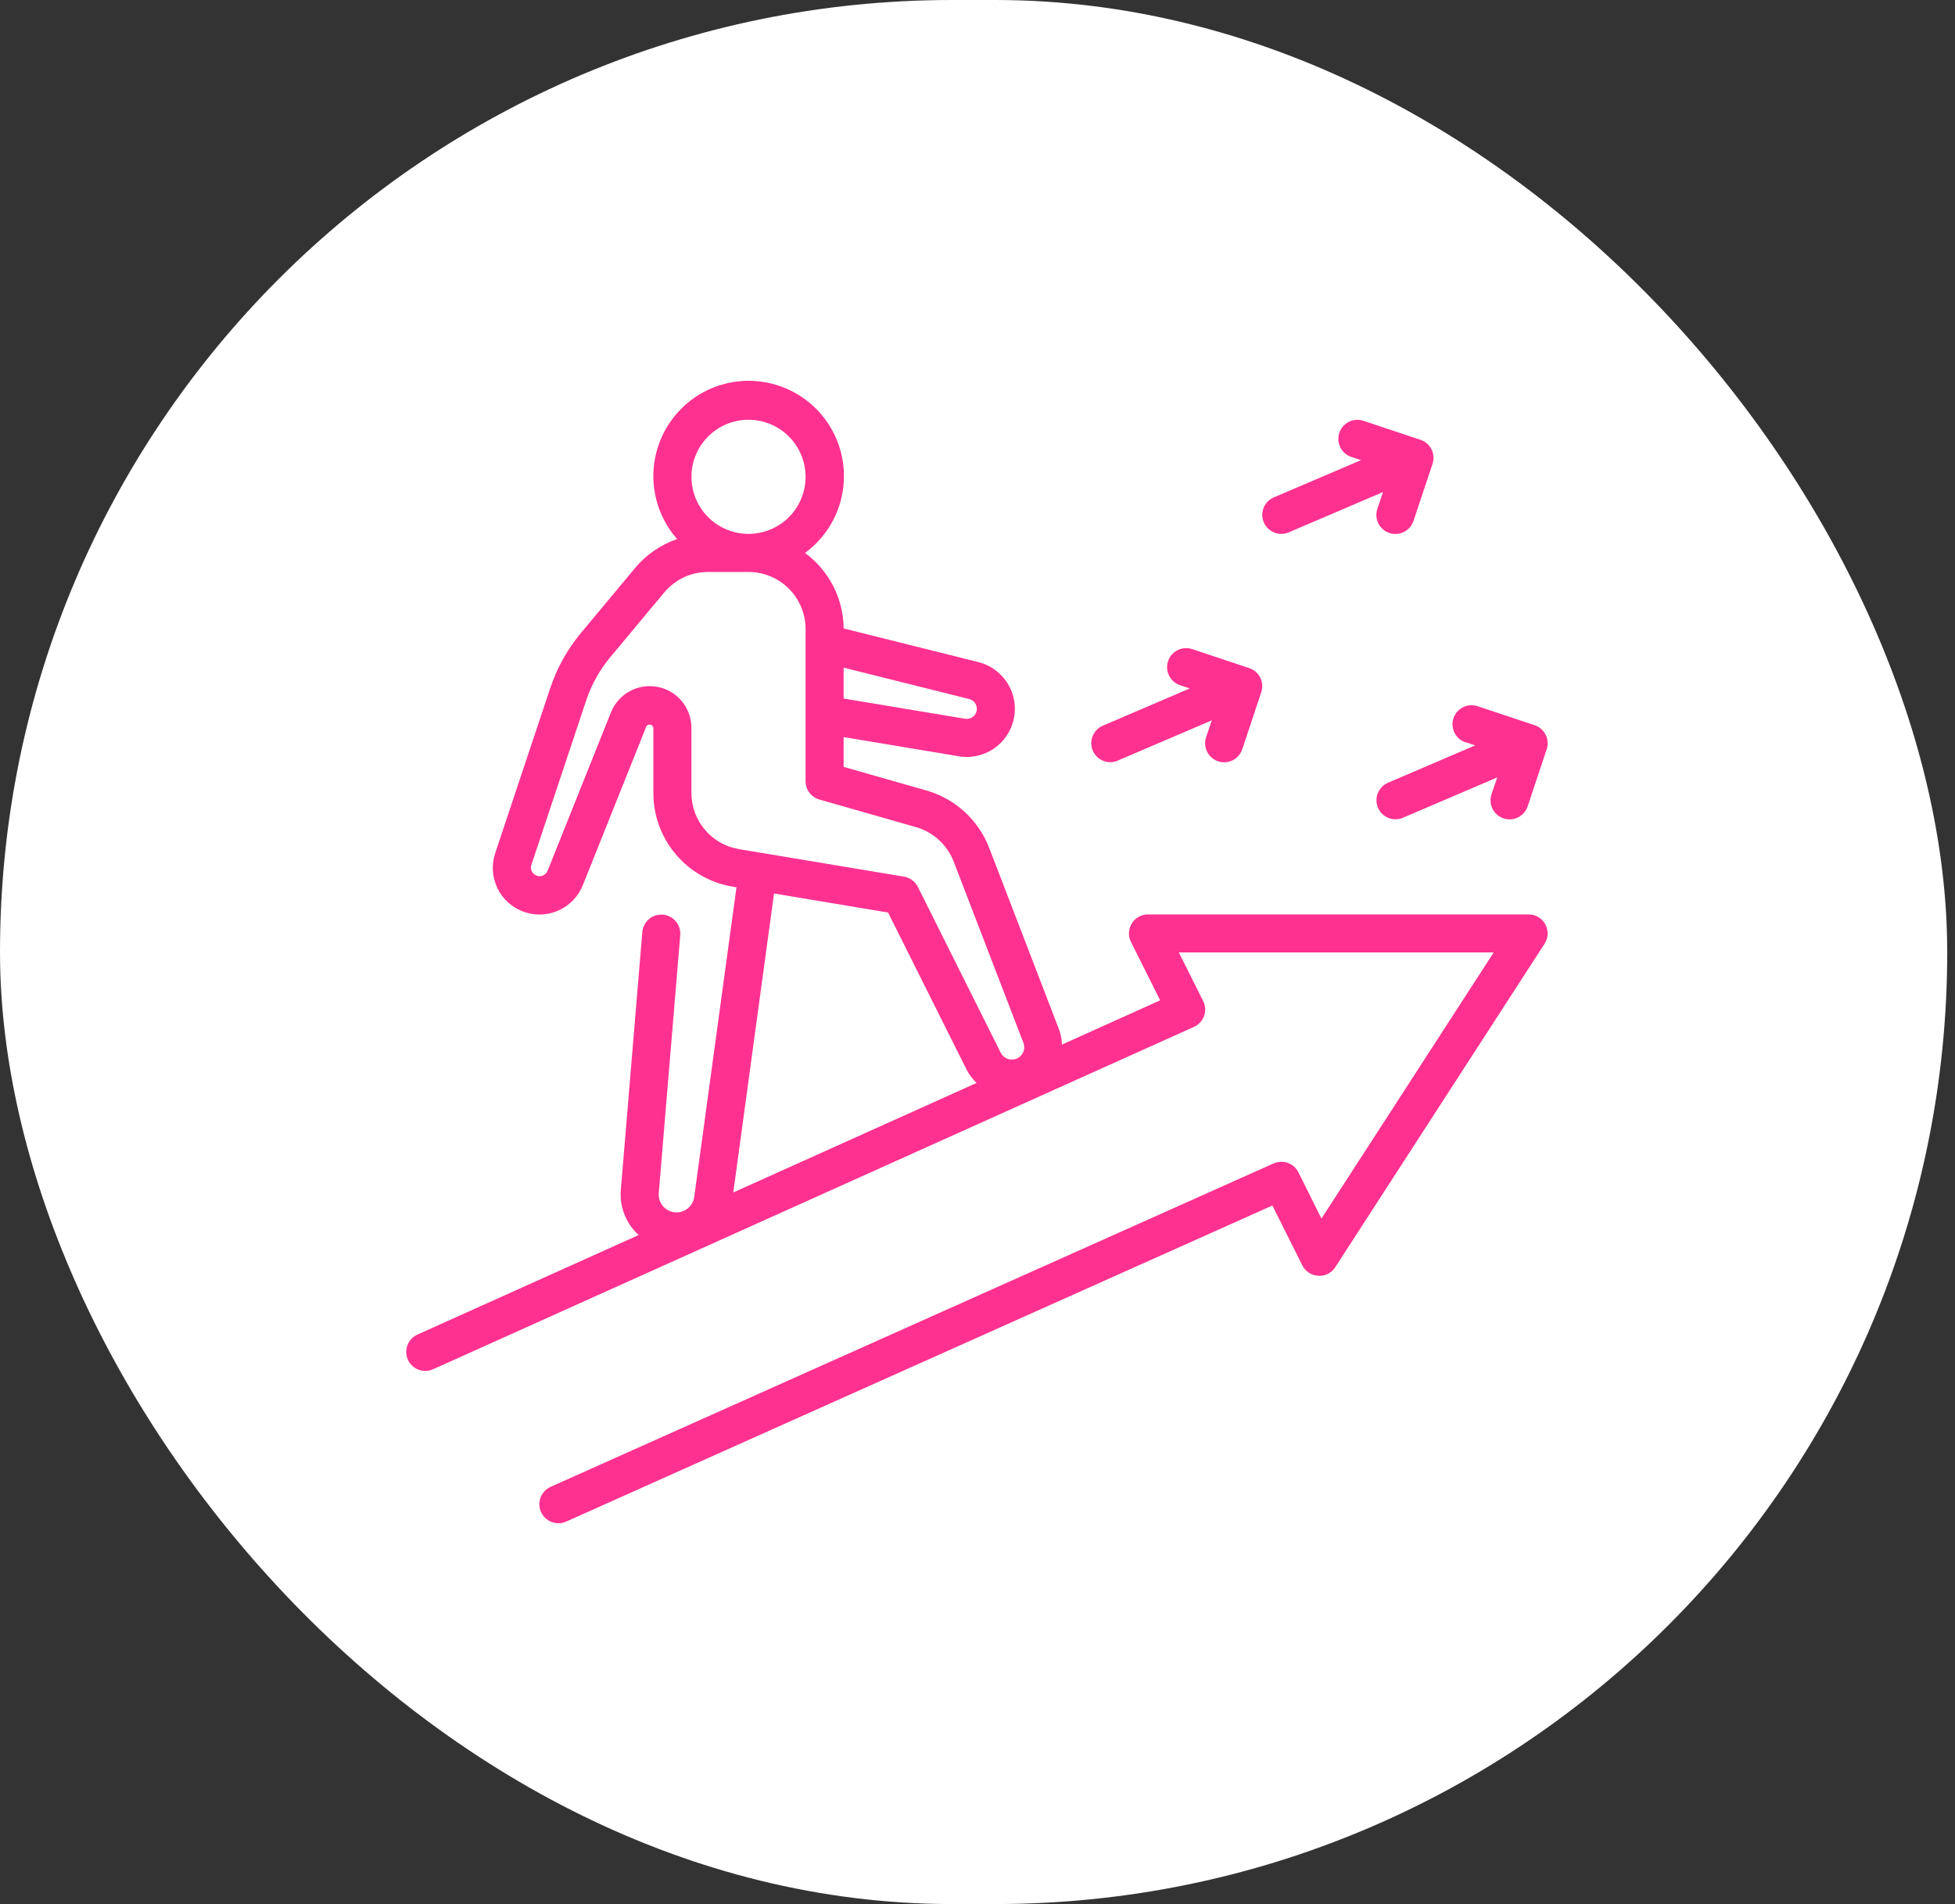 <svg xmlns="http://www.w3.org/2000/svg" fill="none" viewBox="0 0 77 75" height="75" width="77">
<rect x="0" y="0" width="77" height="75" fill="#333333" stroke="none"/>
<g clip-path="url(#clip0_1220_325)">
<rect fill="white" rx="37.5" height="75" width="76.694"></rect>
<path fill="#FE3190" d="M60.865 36.41C60.801 36.291 60.706 36.193 60.59 36.124C60.474 36.055 60.342 36.019 60.207 36.019H45.219C45.091 36.018 44.965 36.05 44.852 36.112C44.74 36.174 44.646 36.264 44.578 36.372C44.511 36.481 44.472 36.605 44.466 36.733C44.46 36.861 44.487 36.988 44.544 37.103L45.695 39.403L41.827 41.145C41.819 40.936 41.778 40.73 41.706 40.535L38.96 33.396C38.751 32.855 38.419 32.369 37.991 31.977C37.563 31.586 37.05 31.298 36.492 31.138L33.228 30.208V29.034L37.766 29.79C37.869 29.808 37.974 29.817 38.078 29.816C38.541 29.816 38.987 29.646 39.333 29.34C39.679 29.033 39.901 28.61 39.958 28.151C40.014 27.692 39.901 27.229 39.639 26.848C39.377 26.466 38.986 26.194 38.537 26.081L33.228 24.754C33.223 24.174 33.083 23.603 32.819 23.087C32.554 22.571 32.173 22.123 31.706 21.78C32.316 21.332 32.777 20.711 33.028 19.997C33.278 19.283 33.308 18.511 33.111 17.78C32.915 17.049 32.503 16.395 31.928 15.903C31.354 15.411 30.644 15.104 29.891 15.022C29.139 14.94 28.38 15.088 27.713 15.445C27.047 15.803 26.503 16.354 26.155 17.025C25.807 17.697 25.669 18.458 25.761 19.209C25.853 19.96 26.17 20.666 26.67 21.233C26.022 21.456 25.447 21.852 25.009 22.379L22.886 24.927C22.347 25.573 21.934 26.314 21.669 27.112L19.506 33.599C19.353 34.053 19.383 34.549 19.59 34.981C19.798 35.413 20.166 35.746 20.615 35.911C21.065 36.076 21.562 36.059 21.999 35.863C22.436 35.667 22.78 35.308 22.957 34.863L25.456 28.615C25.471 28.588 25.495 28.567 25.523 28.554C25.552 28.541 25.583 28.537 25.614 28.543C25.644 28.549 25.672 28.564 25.694 28.587C25.715 28.609 25.729 28.637 25.734 28.668V31.231C25.732 32.118 26.045 32.978 26.619 33.655C27.193 34.332 27.989 34.783 28.865 34.927L29.007 34.951L27.343 47.149C27.328 47.262 27.285 47.37 27.218 47.463C27.151 47.556 27.063 47.631 26.961 47.682C26.849 47.738 26.725 47.763 26.6 47.755C26.475 47.747 26.355 47.706 26.252 47.636C26.148 47.566 26.066 47.469 26.012 47.357C25.958 47.244 25.935 47.119 25.946 46.995L26.793 36.83C26.807 36.633 26.743 36.439 26.615 36.288C26.487 36.138 26.304 36.045 26.108 36.029C25.911 36.012 25.715 36.074 25.564 36.201C25.413 36.328 25.318 36.509 25.299 36.706L24.452 46.87C24.425 47.2 24.474 47.533 24.596 47.841C24.717 48.149 24.908 48.425 25.154 48.648L16.434 52.572C16.255 52.655 16.116 52.805 16.047 52.99C15.978 53.175 15.985 53.379 16.066 53.559C16.147 53.739 16.295 53.879 16.479 53.95C16.663 54.022 16.867 54.017 17.048 53.939L47.025 40.449C47.117 40.408 47.2 40.348 47.268 40.274C47.337 40.2 47.39 40.112 47.424 40.017C47.458 39.922 47.472 39.821 47.466 39.72C47.46 39.62 47.434 39.521 47.388 39.431L46.431 37.517H58.83L52.047 48L51.139 46.175C51.053 46.003 50.903 45.871 50.722 45.806C50.541 45.741 50.341 45.748 50.165 45.826L21.687 58.566C21.506 58.647 21.364 58.797 21.293 58.983C21.222 59.169 21.227 59.375 21.309 59.556C21.39 59.738 21.54 59.88 21.725 59.951C21.911 60.022 22.117 60.016 22.299 59.935L50.115 47.485L51.293 49.84C51.352 49.958 51.441 50.059 51.552 50.131C51.663 50.204 51.79 50.246 51.922 50.253C52.054 50.262 52.187 50.235 52.304 50.175C52.422 50.115 52.522 50.024 52.592 49.912L60.836 37.172C60.908 37.059 60.95 36.929 60.955 36.795C60.96 36.661 60.929 36.528 60.865 36.41ZM38.474 27.92C38.474 27.978 38.462 28.035 38.438 28.088C38.413 28.14 38.378 28.187 38.334 28.224C38.289 28.261 38.238 28.287 38.182 28.303C38.127 28.318 38.069 28.321 38.012 28.312L33.228 27.515V26.299L38.174 27.535C38.26 27.557 38.336 27.607 38.39 27.676C38.445 27.746 38.474 27.832 38.474 27.92ZM29.481 16.534C29.926 16.534 30.36 16.666 30.73 16.913C31.1 17.16 31.388 17.511 31.558 17.922C31.728 18.332 31.773 18.785 31.686 19.221C31.599 19.657 31.385 20.057 31.071 20.372C30.756 20.686 30.356 20.9 29.92 20.987C29.483 21.074 29.031 21.029 28.621 20.859C28.21 20.689 27.859 20.401 27.612 20.031C27.365 19.661 27.233 19.227 27.233 18.782C27.233 18.186 27.47 17.614 27.891 17.192C28.313 16.771 28.885 16.534 29.481 16.534ZM27.233 31.231V28.668C27.232 28.287 27.099 27.917 26.856 27.622C26.613 27.328 26.274 27.128 25.899 27.056C25.525 26.984 25.136 27.044 24.801 27.227C24.466 27.411 24.205 27.705 24.063 28.059L21.565 34.307C21.53 34.387 21.467 34.451 21.387 34.485C21.307 34.52 21.216 34.522 21.135 34.492C21.053 34.462 20.986 34.402 20.947 34.324C20.909 34.246 20.901 34.156 20.927 34.072L23.089 27.586C23.296 26.966 23.617 26.389 24.036 25.887L26.16 23.339C26.371 23.085 26.635 22.881 26.934 22.741C27.232 22.601 27.558 22.529 27.888 22.529H29.481C30.077 22.529 30.649 22.766 31.071 23.188C31.492 23.609 31.729 24.181 31.729 24.777V30.773C31.729 30.936 31.782 31.094 31.88 31.224C31.978 31.354 32.116 31.449 32.273 31.494L36.081 32.582C36.416 32.678 36.723 32.851 36.98 33.086C37.237 33.321 37.436 33.612 37.562 33.937L40.307 41.073C40.331 41.134 40.342 41.2 40.34 41.266C40.338 41.332 40.322 41.397 40.294 41.457C40.266 41.517 40.226 41.57 40.177 41.614C40.128 41.658 40.07 41.692 40.007 41.713C39.896 41.749 39.775 41.745 39.666 41.7C39.557 41.655 39.468 41.572 39.415 41.468L36.151 34.934C36.098 34.828 36.021 34.737 35.926 34.667C35.831 34.596 35.72 34.55 35.604 34.53L29.111 33.448C28.586 33.362 28.108 33.092 27.764 32.685C27.419 32.279 27.231 31.763 27.233 31.231ZM30.486 35.194L34.977 35.944L38.072 42.136C38.173 42.33 38.306 42.506 38.465 42.656L28.881 46.971L30.486 35.194Z"></path>
<path fill="#FE3190" d="M43.721 30.023C43.823 30.023 43.923 30.003 44.017 29.962L47.728 28.374L47.504 29.039C47.441 29.228 47.456 29.434 47.545 29.612C47.634 29.79 47.79 29.925 47.979 29.988C48.168 30.05 48.374 30.036 48.552 29.947C48.73 29.857 48.865 29.701 48.928 29.512L49.677 27.264C49.74 27.076 49.725 26.87 49.636 26.692C49.547 26.515 49.391 26.38 49.203 26.317L46.954 25.567C46.766 25.505 46.559 25.52 46.382 25.609C46.294 25.653 46.215 25.714 46.15 25.788C46.086 25.863 46.037 25.949 46.006 26.043C45.974 26.136 45.962 26.235 45.969 26.333C45.976 26.431 46.002 26.527 46.047 26.615C46.136 26.793 46.292 26.929 46.481 26.991L46.859 27.118L43.425 28.59C43.269 28.66 43.142 28.781 43.064 28.933C42.987 29.085 42.963 29.258 42.998 29.425C43.033 29.593 43.123 29.743 43.255 29.851C43.386 29.96 43.551 30.02 43.721 30.023ZM57.724 29.234L58.102 29.361L54.667 30.833C54.509 30.901 54.379 31.022 54.299 31.175C54.219 31.328 54.194 31.503 54.229 31.672C54.263 31.841 54.355 31.993 54.489 32.102C54.623 32.211 54.79 32.271 54.963 32.271C55.064 32.272 55.165 32.251 55.258 32.21L58.97 30.622L58.745 31.288C58.682 31.477 58.697 31.683 58.786 31.861C58.875 32.038 59.031 32.174 59.22 32.237C59.409 32.299 59.615 32.285 59.793 32.196C59.971 32.106 60.106 31.95 60.169 31.761L60.918 29.513C60.981 29.325 60.966 29.119 60.877 28.941C60.788 28.764 60.632 28.629 60.444 28.566L58.196 27.817C58.102 27.785 58.003 27.773 57.905 27.78C57.807 27.787 57.711 27.814 57.623 27.858C57.535 27.902 57.456 27.963 57.392 28.037C57.327 28.112 57.278 28.198 57.247 28.292C57.216 28.385 57.203 28.484 57.21 28.582C57.218 28.68 57.244 28.776 57.288 28.864C57.332 28.953 57.393 29.031 57.468 29.096C57.542 29.16 57.629 29.209 57.722 29.24L57.724 29.234ZM50.466 21.03C50.568 21.03 50.668 21.009 50.761 20.969L54.473 19.381L54.248 20.046C54.186 20.235 54.2 20.441 54.289 20.619C54.379 20.797 54.535 20.932 54.724 20.995C54.912 21.057 55.118 21.043 55.296 20.953C55.474 20.864 55.609 20.708 55.672 20.519L56.422 18.271C56.484 18.083 56.47 17.877 56.381 17.699C56.292 17.522 56.136 17.387 55.947 17.324L53.699 16.575C53.606 16.543 53.507 16.531 53.409 16.538C53.31 16.545 53.214 16.571 53.126 16.616C53.038 16.66 52.96 16.721 52.895 16.795C52.831 16.87 52.782 16.956 52.75 17.05C52.719 17.143 52.707 17.242 52.714 17.34C52.721 17.438 52.747 17.534 52.791 17.622C52.836 17.71 52.897 17.789 52.971 17.854C53.045 17.918 53.132 17.967 53.225 17.998L53.604 18.125L50.171 19.592C50.012 19.66 49.882 19.78 49.802 19.933C49.722 20.086 49.697 20.262 49.732 20.431C49.767 20.6 49.859 20.752 49.993 20.861C50.126 20.97 50.294 21.03 50.466 21.03Z"></path>
</g>
<defs>
<clipPath id="clip0_1220_325">
<rect fill="white" height="75" width="77"></rect>
</clipPath>
</defs>
</svg>

